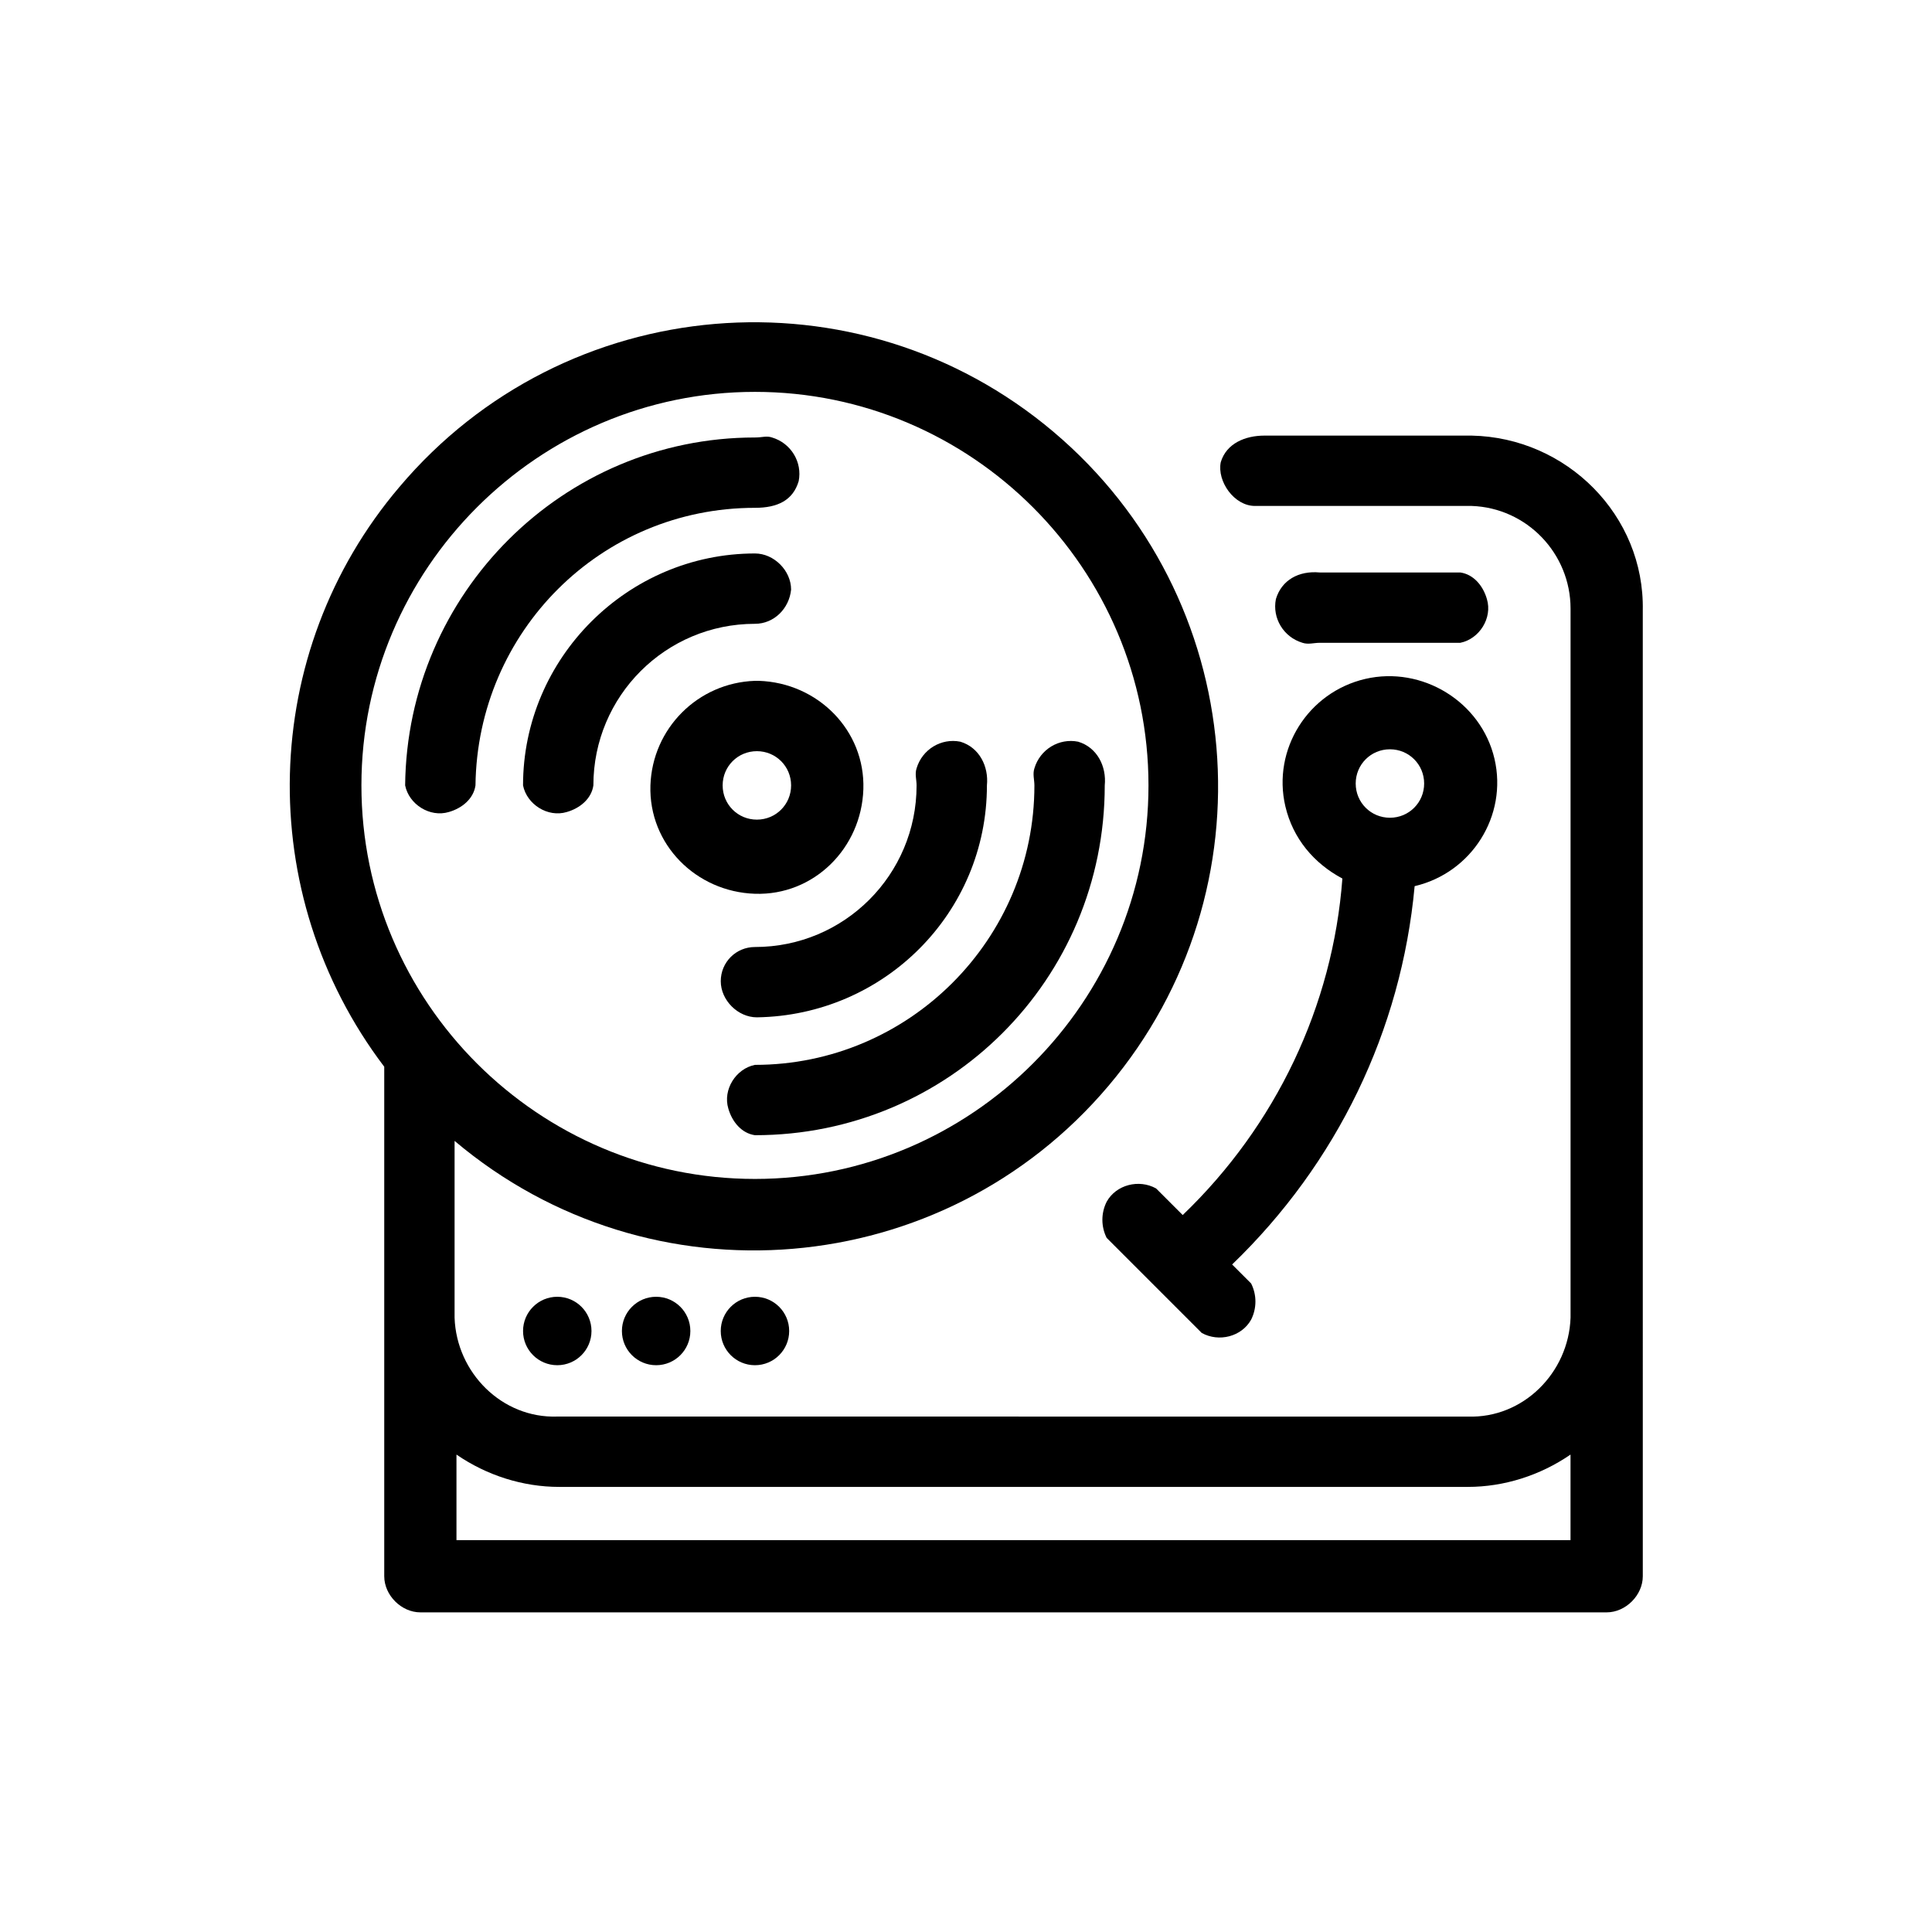 <?xml version="1.0" encoding="UTF-8"?>
<!-- Uploaded to: SVG Repo, www.svgrepo.com, Generator: SVG Repo Mixer Tools -->
<svg fill="#000000" width="800px" height="800px" version="1.1" viewBox="144 144 512 512" xmlns="http://www.w3.org/2000/svg">
 <g>
  <path d="m534.01 259.44h-54.914c-5.039 0-10.078 2.016-11.586 7.055-1.008 5.039 3.527 11.586 9.07 11.586h2.519 54.914c14.609 0.504 26.199 12.594 26.199 27.207v187.92c-0.504 14.609-12.594 26.703-27.207 26.199l-241.33-0.004c-14.609 0.504-26.703-11.586-27.207-26.199v-46.855c51.891 43.832 129.48 37.281 173.31-14.609 43.832-51.891 37.281-129.48-14.609-173.31-51.891-43.832-129.48-37.281-173.31 14.609-37.281 43.832-38.793 107.82-4.031 153.66v135.02c0 5.039 4.535 9.574 9.574 9.574h314.38c5.039 0 9.574-4.535 9.574-9.574l-0.004-255.93c0.504-25.191-20.152-45.844-45.344-46.348zm-189.94-11.59c57.434 0 104.29 46.855 104.29 104.29 0 57.434-46.855 104.29-104.29 104.29-57.434 0-104.29-46.855-104.29-104.29 0-57.434 46.855-104.29 104.29-104.29zm181.37 304.3h-260.47v-22.672c8.062 5.543 17.633 8.566 27.207 8.566h240.82c9.574 0 19.145-3.023 27.207-8.566v22.672z"/>
  <path d="m316.37 352.14c-0.504 15.617 12.09 28.215 27.711 28.719 15.617 0.504 28.215-12.09 28.719-27.711 0.504-15.617-12.09-28.215-27.711-28.719h-1.008c-15.117 0.504-27.207 12.598-27.711 27.711zm37.281 0c0 5.039-4.031 9.07-9.07 9.07s-9.07-4.031-9.07-9.07c0-5.039 4.031-9.07 9.07-9.07s9.07 4.031 9.07 9.07z"/>
  <path d="m335.01 404.03c0 5.039 4.535 9.574 9.574 9.574 33.754-0.504 60.961-27.711 60.961-61.465 0.504-5.039-2.016-10.078-7.055-11.586-5.039-1.008-10.078 2.016-11.586 7.055-0.504 1.512 0 3.023 0 4.535 0 23.68-19.145 42.824-42.824 42.824-5.039-0.004-9.07 4.027-9.07 9.062z"/>
  <path d="m353.65 300.25c0-5.039-4.535-9.574-9.574-9.574-33.754 0-61.465 27.711-61.465 61.465 1.008 5.039 6.551 8.566 11.586 7.055 3.527-1.008 6.551-3.527 7.055-7.055 0-23.68 19.145-42.824 42.824-42.824 5.039 0 9.07-4.031 9.574-9.066z"/>
  <path d="m344.07 426.2c-5.039 1.008-8.566 6.551-7.055 11.586 1.008 3.527 3.527 6.551 7.055 7.055 51.387 0 92.699-41.312 92.699-92.699 0.504-5.039-2.016-10.078-7.055-11.586-5.039-1.008-10.078 2.016-11.586 7.055-0.504 1.512 0 3.023 0 4.535 0.004 40.805-33.25 74.055-74.059 74.055z"/>
  <path d="m344.07 278.58c6.047 0 10.078-2.016 11.586-7.055 1.008-5.039-2.016-10.078-7.055-11.586-1.512-0.504-2.519 0-4.535 0-50.883 0-92.195 41.312-92.699 92.195 1.008 5.039 6.551 8.566 11.586 7.055 3.527-1.008 6.551-3.527 7.055-7.055 0.508-40.809 33.254-73.555 74.062-73.555z"/>
  <path d="m493.71 314.35h37.281c5.039-1.008 8.566-6.551 7.055-11.586-1.008-3.527-3.527-6.551-7.055-7.055h-37.281c-5.543-0.504-10.078 2.016-11.586 7.055-1.008 5.039 2.016 10.078 7.055 11.586 1.508 0.504 3.019 0 4.531 0z"/>
  <path d="m457.43 466-7.055-7.051c-4.535-2.519-10.578-1.008-13.098 3.527-1.512 3.023-1.512 6.551 0 9.574l25.191 25.191c4.535 2.519 10.578 1.008 13.098-3.527 1.512-3.023 1.512-6.551 0-9.574l-5.039-5.039c27.711-26.703 44.84-61.969 48.367-100.26 15.113-3.527 24.688-18.641 21.16-33.754-3.527-15.117-19.145-24.688-34.262-21.164-15.113 3.527-24.688 18.641-21.16 33.754 2.016 8.566 7.559 15.113 15.113 19.145-2.516 33.758-17.629 65.5-42.316 89.176zm54.914-123.43c5.039 0 9.07 4.031 9.07 9.07 0 5.039-4.031 9.07-9.07 9.07-5.039 0-9.07-4.031-9.07-9.07 0.004-5.039 4.031-9.07 9.07-9.07z"/>
  <path d="m300.75 496.73c0 5.008-4.059 9.066-9.066 9.066-5.008 0-9.07-4.059-9.07-9.066 0-5.008 4.062-9.07 9.07-9.07 5.008 0 9.066 4.062 9.066 9.07"/>
  <path d="m326.95 496.73c0 5.008-4.059 9.066-9.066 9.066-5.012 0-9.07-4.059-9.07-9.066 0-5.008 4.059-9.07 9.07-9.07 5.008 0 9.066 4.062 9.066 9.07"/>
  <path d="m353.14 496.73c0 5.008-4.059 9.066-9.07 9.066-5.008 0-9.066-4.059-9.066-9.066 0-5.008 4.059-9.07 9.066-9.07 5.012 0 9.07 4.062 9.07 9.07"/>
 </g>
</svg>